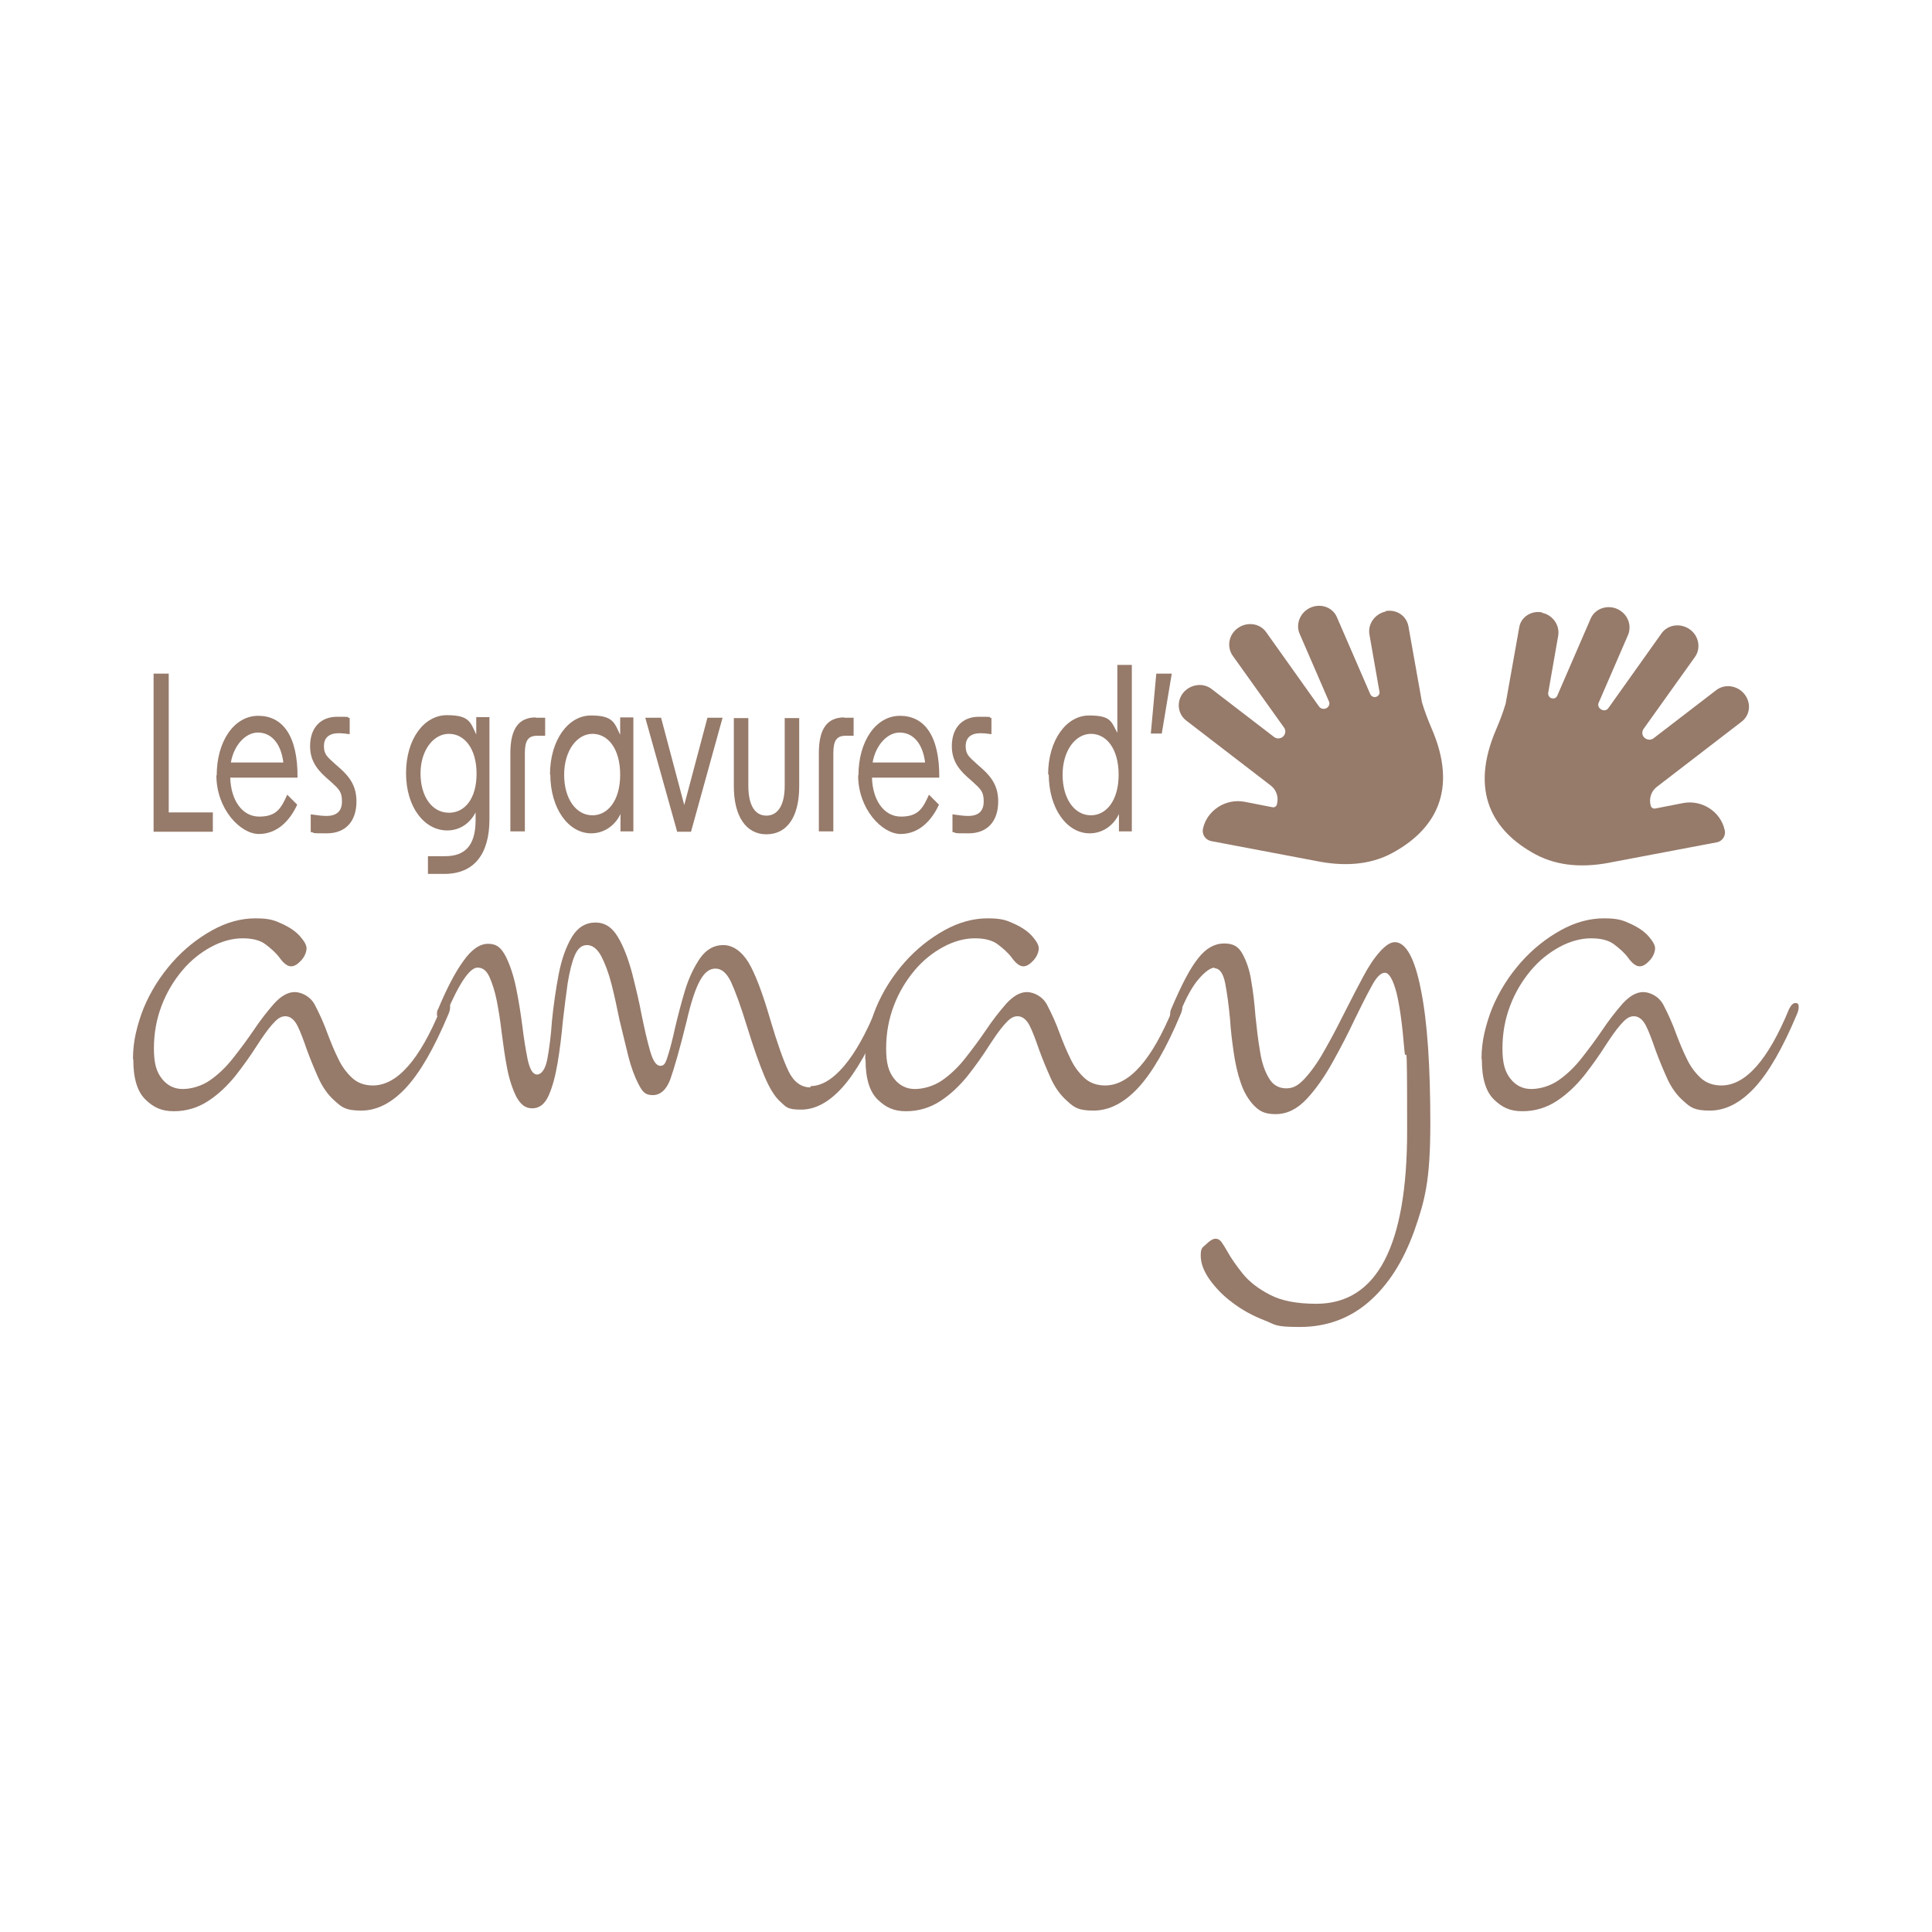 <svg viewBox="0 0 600 600" xmlns="http://www.w3.org/2000/svg" data-name="Text" id="Text-6">
  <defs>
    <style>
      .cls-1 {
        fill: #967a6a;
      }
    </style>
  </defs>
  <path d="M430.4,189.9c-3.4.7-5.7,3.9-5.1,7.2l3.1,17.7c.2.8-.5,1.6-1.4,1.7-.6,0-1.1-.3-1.4-.8l-10.4-24c-1.3-3.1-5-4.4-8.2-3-3.2,1.4-4.7,5.1-3.4,8.1l9.1,21c.4.8,0,1.8-.9,2.2-.8.3-1.6.1-2.1-.5l-16.5-23.2c-1.9-2.7-5.8-3.3-8.7-1.3-2.9,2-3.6,5.8-1.7,8.6l16,22.4c.5.7.5,1.7-.1,2.5-.7.9-2.1,1.1-3,.4l-19.4-14.9c-2.7-2.1-6.6-1.5-8.8,1.1-2.2,2.7-1.8,6.5.8,8.6l26.4,20.3c1.8,1.4,2.5,3.8,1.8,6-.2.5-.7.8-1.3.7l-8.7-1.7c-5.8-1.1-11.6,2.6-12.9,8.3-.4,1.8.7,3.5,2.5,3.9l32.2,6.1c8.6,1.8,16.9,1.5,24.1-2.4,13.1-7.1,20.7-19.3,12.1-38.9-1.1-2.6-2.1-5.2-2.9-7.9l-4.2-23.6c-.6-3.3-3.8-5.4-7.2-4.7" class="cls-1"></path>
  <path d="M479,190.2c-3.4-.7-6.7,1.4-7.2,4.7l-4.2,23.6c-.8,2.7-1.8,5.3-2.9,7.9-8.5,19.6-1,31.8,12.1,38.9,7.3,3.9,15.5,4.2,24.1,2.4l32.2-6.1c1.8-.3,3-2.1,2.5-3.9-1.3-5.7-7.1-9.4-12.9-8.3l-8.7,1.7c-.5.1-1.1-.2-1.3-.7-.7-2.2,0-4.6,1.8-6l26.4-20.3c2.7-2.1,3-5.9.8-8.6-2.2-2.7-6.2-3.2-8.8-1.1l-19.4,14.9c-.9.7-2.2.5-3-.4-.6-.7-.6-1.7-.1-2.5l16-22.4c1.9-2.7,1.2-6.6-1.7-8.6-2.9-2-6.8-1.4-8.7,1.3l-16.5,23.2c-.5.7-1.3.9-2.1.5-.9-.4-1.3-1.4-.9-2.2l9.1-21c1.3-3.1-.2-6.7-3.4-8.1s-6.9,0-8.2,3l-10.4,24c-.2.5-.8.9-1.4.8-.9,0-1.5-.9-1.4-1.7l3.1-17.7c.6-3.3-1.7-6.6-5.1-7.2" class="cls-1"></path>
  <g>
    <path d="M41.3,328.8c0-2.7.3-5.4.9-8,.6-2.6,1.4-5.2,2.4-7.7,2.2-5.3,5.2-10,8.9-14.2s7.9-7.5,12.4-10c4.5-2.5,9-3.7,13.4-3.7s5.9.6,8.3,1.7c2.4,1.1,4.3,2.4,5.6,3.9,1.3,1.5,2,2.7,2,3.7s-.5,2.5-1.6,3.7c-1.1,1.2-2.1,1.9-3.2,1.9s-2.3-.9-3.6-2.7c-1.1-1.5-2.6-2.8-4.3-4.1-1.7-1.3-4.1-1.9-7.2-1.9s-6.5.9-9.8,2.7c-3.3,1.8-6.3,4.2-8.9,7.3-2.6,3.1-4.8,6.7-6.4,10.9-1.6,4.2-2.4,8.6-2.4,13.3s.8,7.2,2.4,9.3,3.8,3.3,6.5,3.3,5.9-.9,8.5-2.7c2.6-1.8,5-4.1,7.2-6.9,2.2-2.8,4.3-5.6,6.2-8.4,2.2-3.3,4.4-6.1,6.5-8.5,2.2-2.4,4.3-3.6,6.4-3.6s4.9,1.3,6.3,4c1.4,2.7,2.8,5.7,4,9.1,1,2.6,2,5.1,3.2,7.5,1.1,2.4,2.6,4.4,4.3,6,1.7,1.6,3.9,2.4,6.5,2.4,7.5,0,14.5-7.9,21-23.7.6-1.2,1.2-1.9,2-1.9s1,.4,1,1.2-.2,1.5-.6,2.4c-4.4,10.5-8.8,18.1-13.2,22.8-4.4,4.7-9,7-13.8,7s-6-1-8.1-2.9c-2.2-1.9-3.9-4.3-5.2-7.2-1.3-2.9-2.5-5.8-3.6-8.8-1-2.9-1.9-5.4-2.9-7.4-1-2-2.3-3-3.8-3s-2.6.9-4.1,2.6c-1.5,1.7-3,3.9-4.7,6.5-1.9,3-4.1,6.1-6.6,9.3-2.5,3.1-5.3,5.8-8.5,7.9-3.2,2.1-6.8,3.2-10.7,3.2s-6.3-1.2-8.8-3.6-3.8-6.5-3.8-12.4Z" class="cls-1"></path>
    <path d="M251.7,337.3c3.4,0,6.9-2.1,10.4-6.2,3.5-4.1,6.9-10.2,10.1-18,.6-1.2,1.2-1.9,2-1.9s1,.4,1,1.2-.2,1.5-.6,2.4c-4.4,10.5-8.7,18.1-12.9,22.8-4.2,4.7-8.5,7-12.9,7s-4.6-.8-6.4-2.4c-1.8-1.6-3.4-4.2-5-8-1.6-3.8-3.4-8.9-5.4-15.4-2-6.5-3.7-11.1-5-13.9-1.3-2.7-2.9-4.1-4.8-4.1s-3.4,1.2-4.8,3.7c-1.4,2.5-2.8,6.7-4.2,12.8-2.1,8.5-3.8,14.4-5,17.8-1.2,3.3-3.1,5-5.5,5s-3.2-1.1-4.4-3.4c-1.2-2.3-2.3-5.2-3.2-8.8-.9-3.6-1.8-7.3-2.7-11.1-.8-3.9-1.6-7.7-2.5-11.2-.9-3.5-2-6.4-3.2-8.7-1.2-2.2-2.7-3.4-4.4-3.4s-2.9,1.1-3.8,3.2c-.9,2.1-1.6,5-2.2,8.6-.5,3.6-1,7.5-1.5,11.8-.4,4.4-.9,8.6-1.6,12.8-.7,4.2-1.6,7.6-2.8,10.3-1.2,2.7-2.9,4-5.1,4s-3.6-1.2-4.9-3.5c-1.2-2.4-2.2-5.3-2.9-8.9-.7-3.6-1.2-7.3-1.7-11.1-.4-3.5-.9-6.7-1.5-9.8-.6-3-1.4-5.5-2.3-7.5-.9-2-2.1-2.9-3.7-2.9-2.4,0-5.7,4.8-9.8,14.5-.5.9-1.1,1.3-1.7,1.3s-1.1-.4-1.1-1.3.1-1.2.4-1.7c2.6-6.2,5.1-11.1,7.7-14.7,2.5-3.6,5.1-5.5,7.8-5.5s4.1,1.3,5.5,4c1.3,2.6,2.4,5.9,3.2,9.8.8,3.9,1.4,7.8,1.9,11.6.5,4.2,1.1,7.7,1.7,10.7.7,3,1.6,4.5,2.9,4.5s2.6-1.6,3.2-4.9c.6-3.3,1.1-7.1,1.4-11.6.5-5,1.2-9.9,2.1-14.6.9-4.7,2.3-8.6,4.1-11.6,1.8-3,4.3-4.5,7.3-4.5s5.2,1.5,7,4.5c1.8,3,3.2,6.8,4.4,11.2,1.1,4.4,2.2,8.8,3,13.2.9,4.3,1.7,7.9,2.6,11,.9,3.1,1.9,4.6,3.2,4.6s1.7-1.1,2.4-3.4c.7-2.2,1.4-5,2.1-8.2.9-3.8,1.9-7.7,3.1-11.7,1.2-4,2.8-7.3,4.7-10.1,1.9-2.7,4.3-4.1,7.2-4.1s5.6,1.8,7.8,5.3c2.1,3.5,4.4,9.5,6.8,17.8,2.2,7.4,4.1,12.8,5.7,16.1,1.6,3.3,3.9,5,6.8,5Z" class="cls-1"></path>
    <path d="M268.7,328.8c0-2.7.3-5.4.9-8,.6-2.6,1.4-5.2,2.4-7.7,2.2-5.3,5.2-10,8.9-14.2s7.9-7.5,12.4-10c4.5-2.5,9-3.7,13.4-3.7s5.9.6,8.3,1.7c2.4,1.1,4.3,2.4,5.6,3.9,1.3,1.5,2,2.7,2,3.7s-.5,2.5-1.6,3.7c-1.1,1.2-2.1,1.9-3.2,1.9s-2.3-.9-3.6-2.7c-1.1-1.5-2.6-2.8-4.3-4.1-1.7-1.3-4.1-1.9-7.2-1.9s-6.5.9-9.8,2.7c-3.3,1.8-6.3,4.2-8.9,7.3-2.6,3.1-4.8,6.7-6.4,10.9-1.6,4.2-2.4,8.6-2.4,13.3s.8,7.2,2.4,9.3,3.8,3.3,6.5,3.3,5.9-.9,8.5-2.7c2.6-1.8,5-4.1,7.2-6.9,2.2-2.8,4.3-5.6,6.2-8.4,2.2-3.3,4.4-6.1,6.5-8.5,2.2-2.4,4.3-3.6,6.4-3.6s4.9,1.3,6.3,4c1.4,2.7,2.8,5.7,4,9.1,1,2.6,2,5.1,3.2,7.5,1.1,2.4,2.6,4.4,4.3,6,1.7,1.6,3.9,2.4,6.5,2.4,7.5,0,14.5-7.9,21-23.7.6-1.2,1.2-1.9,2-1.9s1,.4,1,1.2-.2,1.5-.6,2.4c-4.4,10.5-8.8,18.1-13.2,22.8-4.4,4.7-9,7-13.8,7s-6-1-8.1-2.9c-2.2-1.9-3.9-4.3-5.2-7.2-1.3-2.9-2.5-5.8-3.6-8.8-1-2.9-1.9-5.4-2.9-7.4-1-2-2.3-3-3.8-3s-2.6.9-4.1,2.6c-1.5,1.7-3,3.9-4.7,6.5-1.9,3-4.1,6.1-6.6,9.3-2.5,3.1-5.3,5.8-8.5,7.9-3.2,2.1-6.8,3.2-10.7,3.2s-6.3-1.2-8.8-3.6-3.8-6.5-3.8-12.4Z" class="cls-1"></path>
    <path d="M377.3,300.5c-1.3,0-3,1.2-5,3.5-2,2.3-4,5.9-6,10.9-.4,1-1,1.5-1.9,1.5s-1-.4-1-1.3.1-1.2.4-1.9c3.1-7.3,5.8-12.5,8.3-15.6,2.4-3.1,5.1-4.6,8.1-4.6s4.5,1.1,5.7,3.3c1.2,2.2,2.2,5,2.7,8.4.6,3.4,1,7,1.3,10.9.4,3.8.8,7.4,1.4,10.8.5,3.4,1.4,6.1,2.7,8.3,1.2,2.2,3.1,3.3,5.5,3.3s4.1-1.2,6.2-3.6c2.1-2.4,4.2-5.5,6.2-9.2,2.1-3.7,4.1-7.6,6.1-11.6,1.8-3.6,3.6-7,5.3-10.2s3.4-5.8,5.2-7.8,3.3-3,4.7-3c3.4,0,6.2,5,8.1,14.9,2,9.9,2.9,23.8,2.9,41.5s-1.7,23.9-5,33.3c-3.4,9.4-8,16.7-14.1,22-6,5.2-13.2,7.8-21.4,7.8s-7.4-.7-11.1-2.1c-3.6-1.4-6.9-3.2-9.9-5.5-3-2.2-5.3-4.7-7.1-7.2-1.8-2.6-2.7-5-2.7-7.4s.5-2.4,1.7-3.5c1.1-1.1,2.1-1.7,2.9-1.7s1.4.4,1.9,1.1c.5.7,1.1,1.7,1.8,2.9,1.1,2,2.7,4.3,4.7,6.8,2,2.5,4.8,4.7,8.5,6.6,3.6,1.9,8.4,2.8,14.4,2.8,18.8,0,28.2-17.9,28.2-53.7s-.3-18.2-.9-25.6c-.6-7.4-1.4-13.2-2.4-17.3-1.1-4.1-2.3-6.2-3.6-6.2s-2.7,1.4-4.2,4.3c-1.6,2.9-3.3,6.3-5.2,10.2-2,4.3-4.3,8.7-6.8,13.2-2.5,4.5-5.2,8.4-8.1,11.5-2.9,3.1-6.1,4.7-9.6,4.7s-5-.9-6.8-2.7c-1.7-1.8-3.1-4.1-4.1-7.1-1-2.9-1.7-6.1-2.2-9.6-.5-3.5-.9-6.8-1.1-10.1-.4-4.3-.9-8-1.5-11.1-.6-3.1-1.7-4.7-3.4-4.7Z" class="cls-1"></path>
    <path d="M460.1,328.8c0-2.7.3-5.4.9-8,.6-2.6,1.4-5.2,2.4-7.7,2.2-5.3,5.2-10,8.9-14.2s7.9-7.5,12.4-10c4.5-2.5,9-3.7,13.4-3.7s5.9.6,8.3,1.7c2.4,1.1,4.3,2.4,5.6,3.9,1.3,1.5,2,2.7,2,3.7s-.5,2.5-1.6,3.7c-1.1,1.2-2.1,1.9-3.2,1.9s-2.3-.9-3.6-2.7c-1.1-1.5-2.6-2.8-4.3-4.1-1.7-1.3-4.1-1.9-7.2-1.9s-6.5.9-9.8,2.7c-3.3,1.8-6.3,4.2-8.9,7.3-2.6,3.1-4.8,6.7-6.4,10.9-1.6,4.2-2.4,8.6-2.4,13.3s.8,7.2,2.4,9.3,3.8,3.3,6.5,3.3,5.9-.9,8.5-2.7c2.6-1.8,5-4.1,7.2-6.9,2.2-2.8,4.3-5.6,6.2-8.4,2.2-3.3,4.4-6.1,6.5-8.5,2.2-2.4,4.3-3.6,6.4-3.6s4.9,1.3,6.3,4c1.4,2.7,2.8,5.7,4,9.1,1,2.6,2,5.1,3.2,7.5,1.1,2.4,2.6,4.4,4.3,6,1.7,1.6,3.9,2.4,6.5,2.4,7.5,0,14.5-7.9,21-23.7.6-1.2,1.2-1.9,2-1.9s1,.4,1,1.2-.2,1.5-.6,2.4c-4.4,10.5-8.8,18.1-13.2,22.8-4.4,4.7-9,7-13.8,7s-6-1-8.1-2.9c-2.2-1.9-3.9-4.3-5.2-7.2-1.3-2.9-2.5-5.8-3.6-8.8-1-2.9-1.9-5.4-2.9-7.4-1-2-2.3-3-3.8-3s-2.6.9-4.1,2.6c-1.5,1.7-3,3.9-4.7,6.5-1.9,3-4.1,6.1-6.6,9.3-2.5,3.1-5.3,5.8-8.5,7.9-3.2,2.1-6.8,3.2-10.7,3.2s-6.3-1.2-8.8-3.6-3.8-6.5-3.8-12.4Z" class="cls-1"></path>
  </g>
  <g>
    <path d="M47.7,209.2h4.7v43.1h13.7v6h-18.4v-49.1Z" class="cls-1"></path>
    <path d="M67.3,240.8c0-10.6,5.4-18.5,12.9-18.5s12.3,6.1,12.2,19.2h-20.9c.2,7,3.7,12.1,9,12.1s6.8-2.5,8.7-6.8l3.1,3.1c-2.2,4.8-6.1,9.1-11.9,9.1s-13.2-7.8-13.2-18.2ZM88,236.8c-.8-6.3-4-9.3-7.9-9.3s-7.5,4-8.4,9.3h16.3Z" class="cls-1"></path>
    <path d="M96.5,258.3v-5.4c2,.3,3.7.5,4.8.5,3.3,0,4.9-1.5,4.9-4.5s-.9-3.8-3.3-6l-1.7-1.5c-3.4-3-4.9-5.9-4.9-9.7,0-5.6,3.2-9.1,8.4-9.1s2.5.1,3.9.4v5c-1.5-.2-2.6-.3-3.3-.3-3.1,0-4.7,1.4-4.7,4s1,3.3,3.4,5.5l1.7,1.5c3.5,3.1,5,6.1,5,10.2,0,6.2-3.4,9.9-9.2,9.9s-3.1-.1-5-.4Z" class="cls-1"></path>
    <path d="M133,265.9h5.2c6.3,0,9.4-3.4,9.5-10.9v-2.7c-1.8,3.5-5,5.6-8.8,5.6-7.1,0-12.8-7.2-12.8-17.8s5.6-18,12.7-18,7.3,2.3,9.1,6v-5.4h4.1v31.7c0,10.9-4.8,17-14,17h-5.1v-5.6ZM139.5,252.4c4.7,0,8.5-4.2,8.5-12.1s-3.8-12.4-8.6-12.4-8.8,5.1-8.8,12.3,3.6,12.2,8.8,12.2Z" class="cls-1"></path>
    <path d="M166.4,222.9h2.9v5.6h-2.5c-2.7,0-3.8,1.4-3.8,5.4v24.3h-4.5v-24.3c0-7.6,2.6-11.1,7.9-11.1Z" class="cls-1"></path>
    <path d="M170.8,240.6c0-10.8,5.7-18.4,12.7-18.4s7.3,2.3,9.1,6v-5.4h4.1v35.4h-4v-5.4c-1.8,3.8-5.3,6-9.1,6-7,0-12.7-7.6-12.7-18.4ZM184,253.2c4.7,0,8.6-4.5,8.6-12.6s-3.8-12.7-8.6-12.7-8.8,5.2-8.8,12.7,3.7,12.6,8.8,12.6Z" class="cls-1"></path>
    <path d="M200.4,222.9h4.9l7.2,27.1,7.2-27.1h4.7l-9.8,35.4h-4.3l-9.9-35.4Z" class="cls-1"></path>
    <path d="M238,259.1c-6.3,0-10.1-5.6-10.1-14.9v-21.2h4.5v21c0,6,2,9.3,5.6,9.3s5.7-3.3,5.7-9.3v-21h4.5v21.2c0,9.4-3.7,14.9-10.2,14.9Z" class="cls-1"></path>
    <path d="M262.2,222.9h2.9v5.6h-2.5c-2.7,0-3.8,1.4-3.8,5.4v24.3h-4.5v-24.3c0-7.6,2.6-11.1,7.9-11.1Z" class="cls-1"></path>
    <path d="M266.6,240.8c0-10.6,5.4-18.5,12.9-18.5s12.3,6.1,12.2,19.2h-20.9c.2,7,3.7,12.1,9,12.1s6.8-2.5,8.7-6.8l3.1,3.1c-2.2,4.8-6.1,9.1-11.9,9.1s-13.2-7.8-13.2-18.2ZM287.3,236.8c-.8-6.3-4-9.3-7.9-9.3s-7.5,4-8.4,9.3h16.3Z" class="cls-1"></path>
    <path d="M295.8,258.3v-5.4c2,.3,3.7.5,4.8.5,3.3,0,4.9-1.5,4.9-4.5s-.9-3.8-3.3-6l-1.7-1.5c-3.4-3-4.9-5.9-4.9-9.7,0-5.6,3.2-9.1,8.4-9.1s2.5.1,3.9.4v5c-1.5-.2-2.6-.3-3.3-.3-3.1,0-4.7,1.4-4.7,4s1,3.3,3.4,5.5l1.7,1.5c3.5,3.1,5,6.1,5,10.2,0,6.2-3.4,9.9-9.2,9.9s-3.1-.1-5-.4Z" class="cls-1"></path>
    <path d="M325.5,240.6c0-10.8,5.7-18.4,12.7-18.4s6.9,2,8.8,5.4c0-2.4,0-5,0-7.6v-13.5h4.5v51.7h-4v-5.4c-1.8,3.8-5.3,6-9.1,6-7,0-12.7-7.6-12.7-18.4ZM338.8,253.2c4.7,0,8.6-4.5,8.6-12.6s-3.8-12.7-8.6-12.7-8.8,5.2-8.8,12.7,3.7,12.6,8.8,12.6Z" class="cls-1"></path>
    <path d="M359.1,209.2h4.8l-3.1,18.6h-3.4l1.7-18.6Z" class="cls-1"></path>
  </g>
</svg>